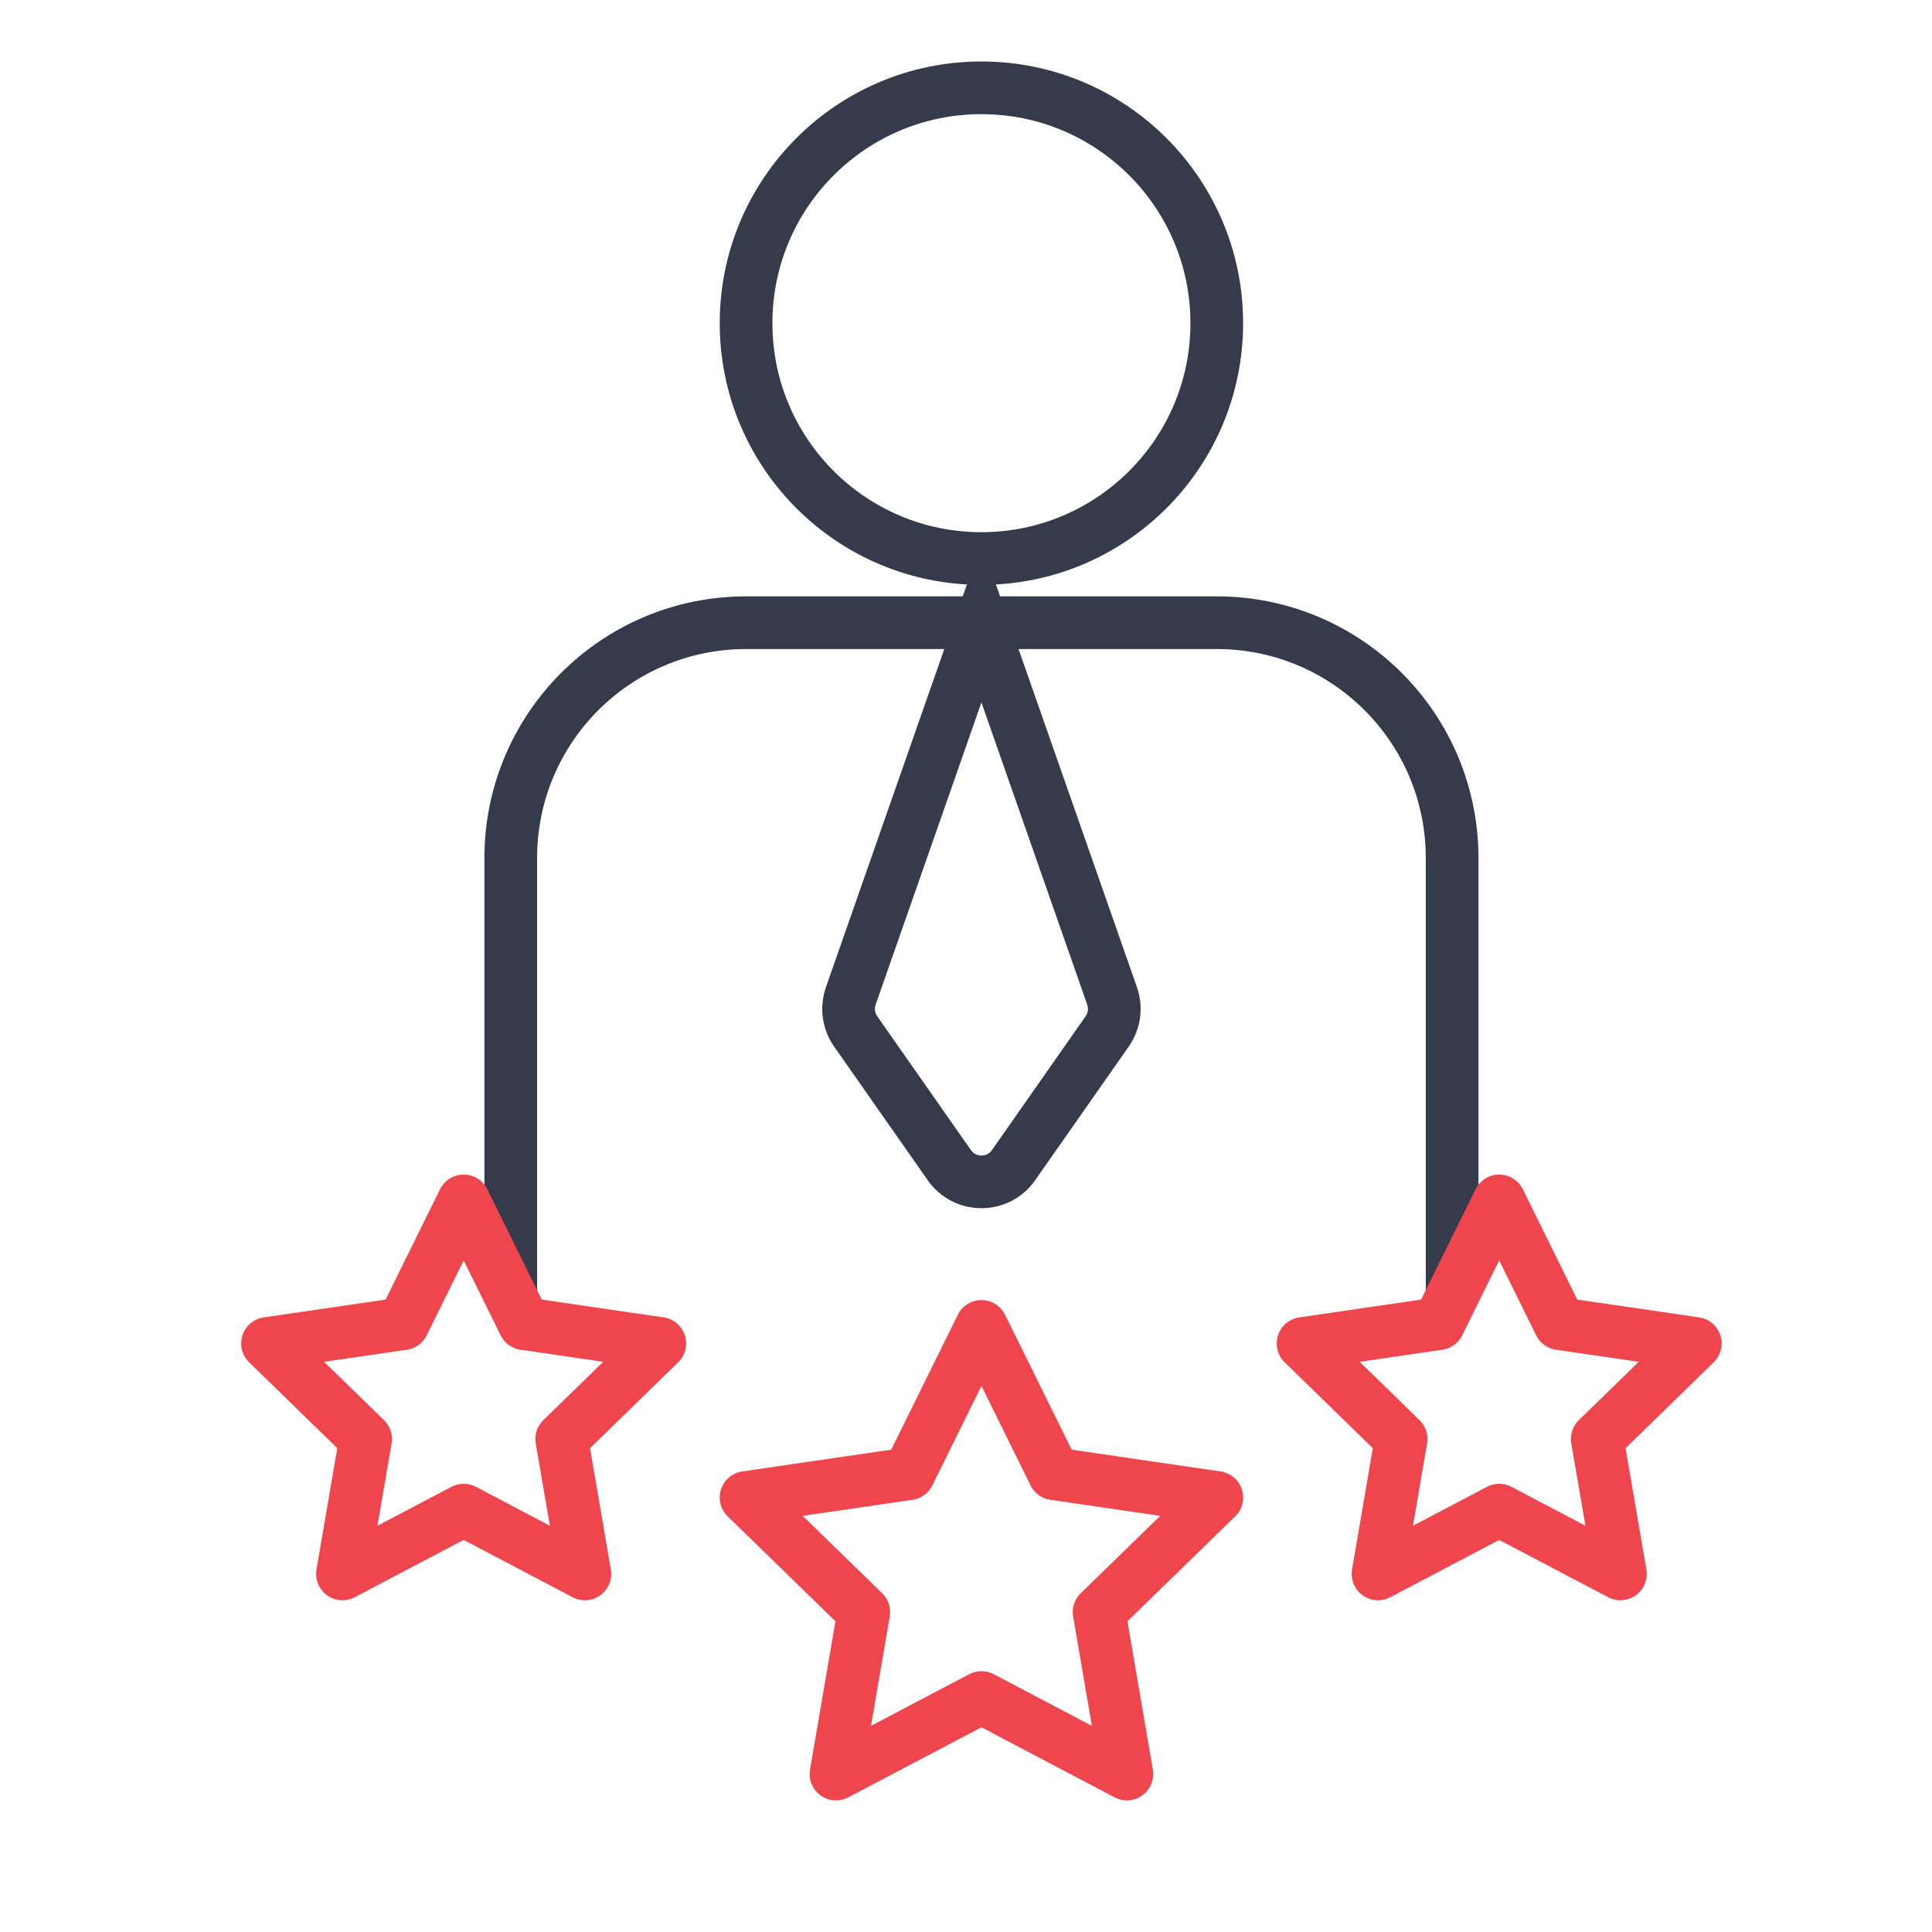 <?xml version="1.0" encoding="UTF-8"?>
<svg xmlns="http://www.w3.org/2000/svg" width="55" height="55" viewBox="0 0 55 55" fill="none">
  <path d="M27.939 17.727H21.239C17.539 17.727 14.54 20.726 14.54 24.426V37.09M27.939 17.727H34.639C38.34 17.727 41.339 20.726 41.339 24.426V37.09M27.939 17.727L24.22 28.353C24.102 28.692 24.153 29.067 24.359 29.362L27.025 33.169C27.469 33.804 28.41 33.804 28.854 33.169L31.519 29.362C31.726 29.067 31.777 28.692 31.659 28.353L27.939 17.727Z" stroke="#353B4A" stroke-width="1.5"></path>
  <ellipse cx="27.939" cy="9.2" rx="6.7" ry="6.7" stroke="#353B4A" stroke-width="1.5"></ellipse>
  <g clip-path="url(#clip0_403_3135)">
    <path d="M27.94 37.76L30.01 41.954L34.64 42.631L31.29 45.893L32.08 50.503L27.94 48.325L23.799 50.503L24.59 45.893L21.24 42.631L25.87 41.954L27.94 37.76Z" stroke="#EF464E" stroke-width="1.5" stroke-linecap="round" stroke-linejoin="round"></path>
  </g>
  <g clip-path="url(#clip1_403_3135)">
    <path d="M42.679 34.187L44.404 37.682L48.262 38.245L45.471 40.965L46.13 44.806L42.679 42.991L39.229 44.806L39.887 40.965L37.096 38.245L40.954 37.682L42.679 34.187Z" stroke="#EF464E" stroke-width="1.5" stroke-linecap="round" stroke-linejoin="round"></path>
  </g>
  <g clip-path="url(#clip2_403_3135)">
    <path d="M13.2 34.187L14.925 37.682L18.783 38.245L15.991 40.965L16.65 44.806L13.2 42.991L9.749 44.806L10.408 40.965L7.616 38.245L11.475 37.682L13.2 34.187Z" stroke="#EF464E" stroke-width="1.5" stroke-linecap="round" stroke-linejoin="round"></path>
  </g>
  <defs>
    <clipPath id="clip0_403_3135">
      <rect width="16.08" height="16.08" fill="white" transform="translate(19.9 36.42)"></rect>
    </clipPath>
    <clipPath id="clip1_403_3135">
      <rect width="13.4" height="13.4" fill="white" transform="translate(35.979 33.07)"></rect>
    </clipPath>
    <clipPath id="clip2_403_3135">
      <rect width="13.4" height="13.4" fill="white" transform="translate(6.5 33.07)"></rect>
    </clipPath>
  </defs>
</svg>
